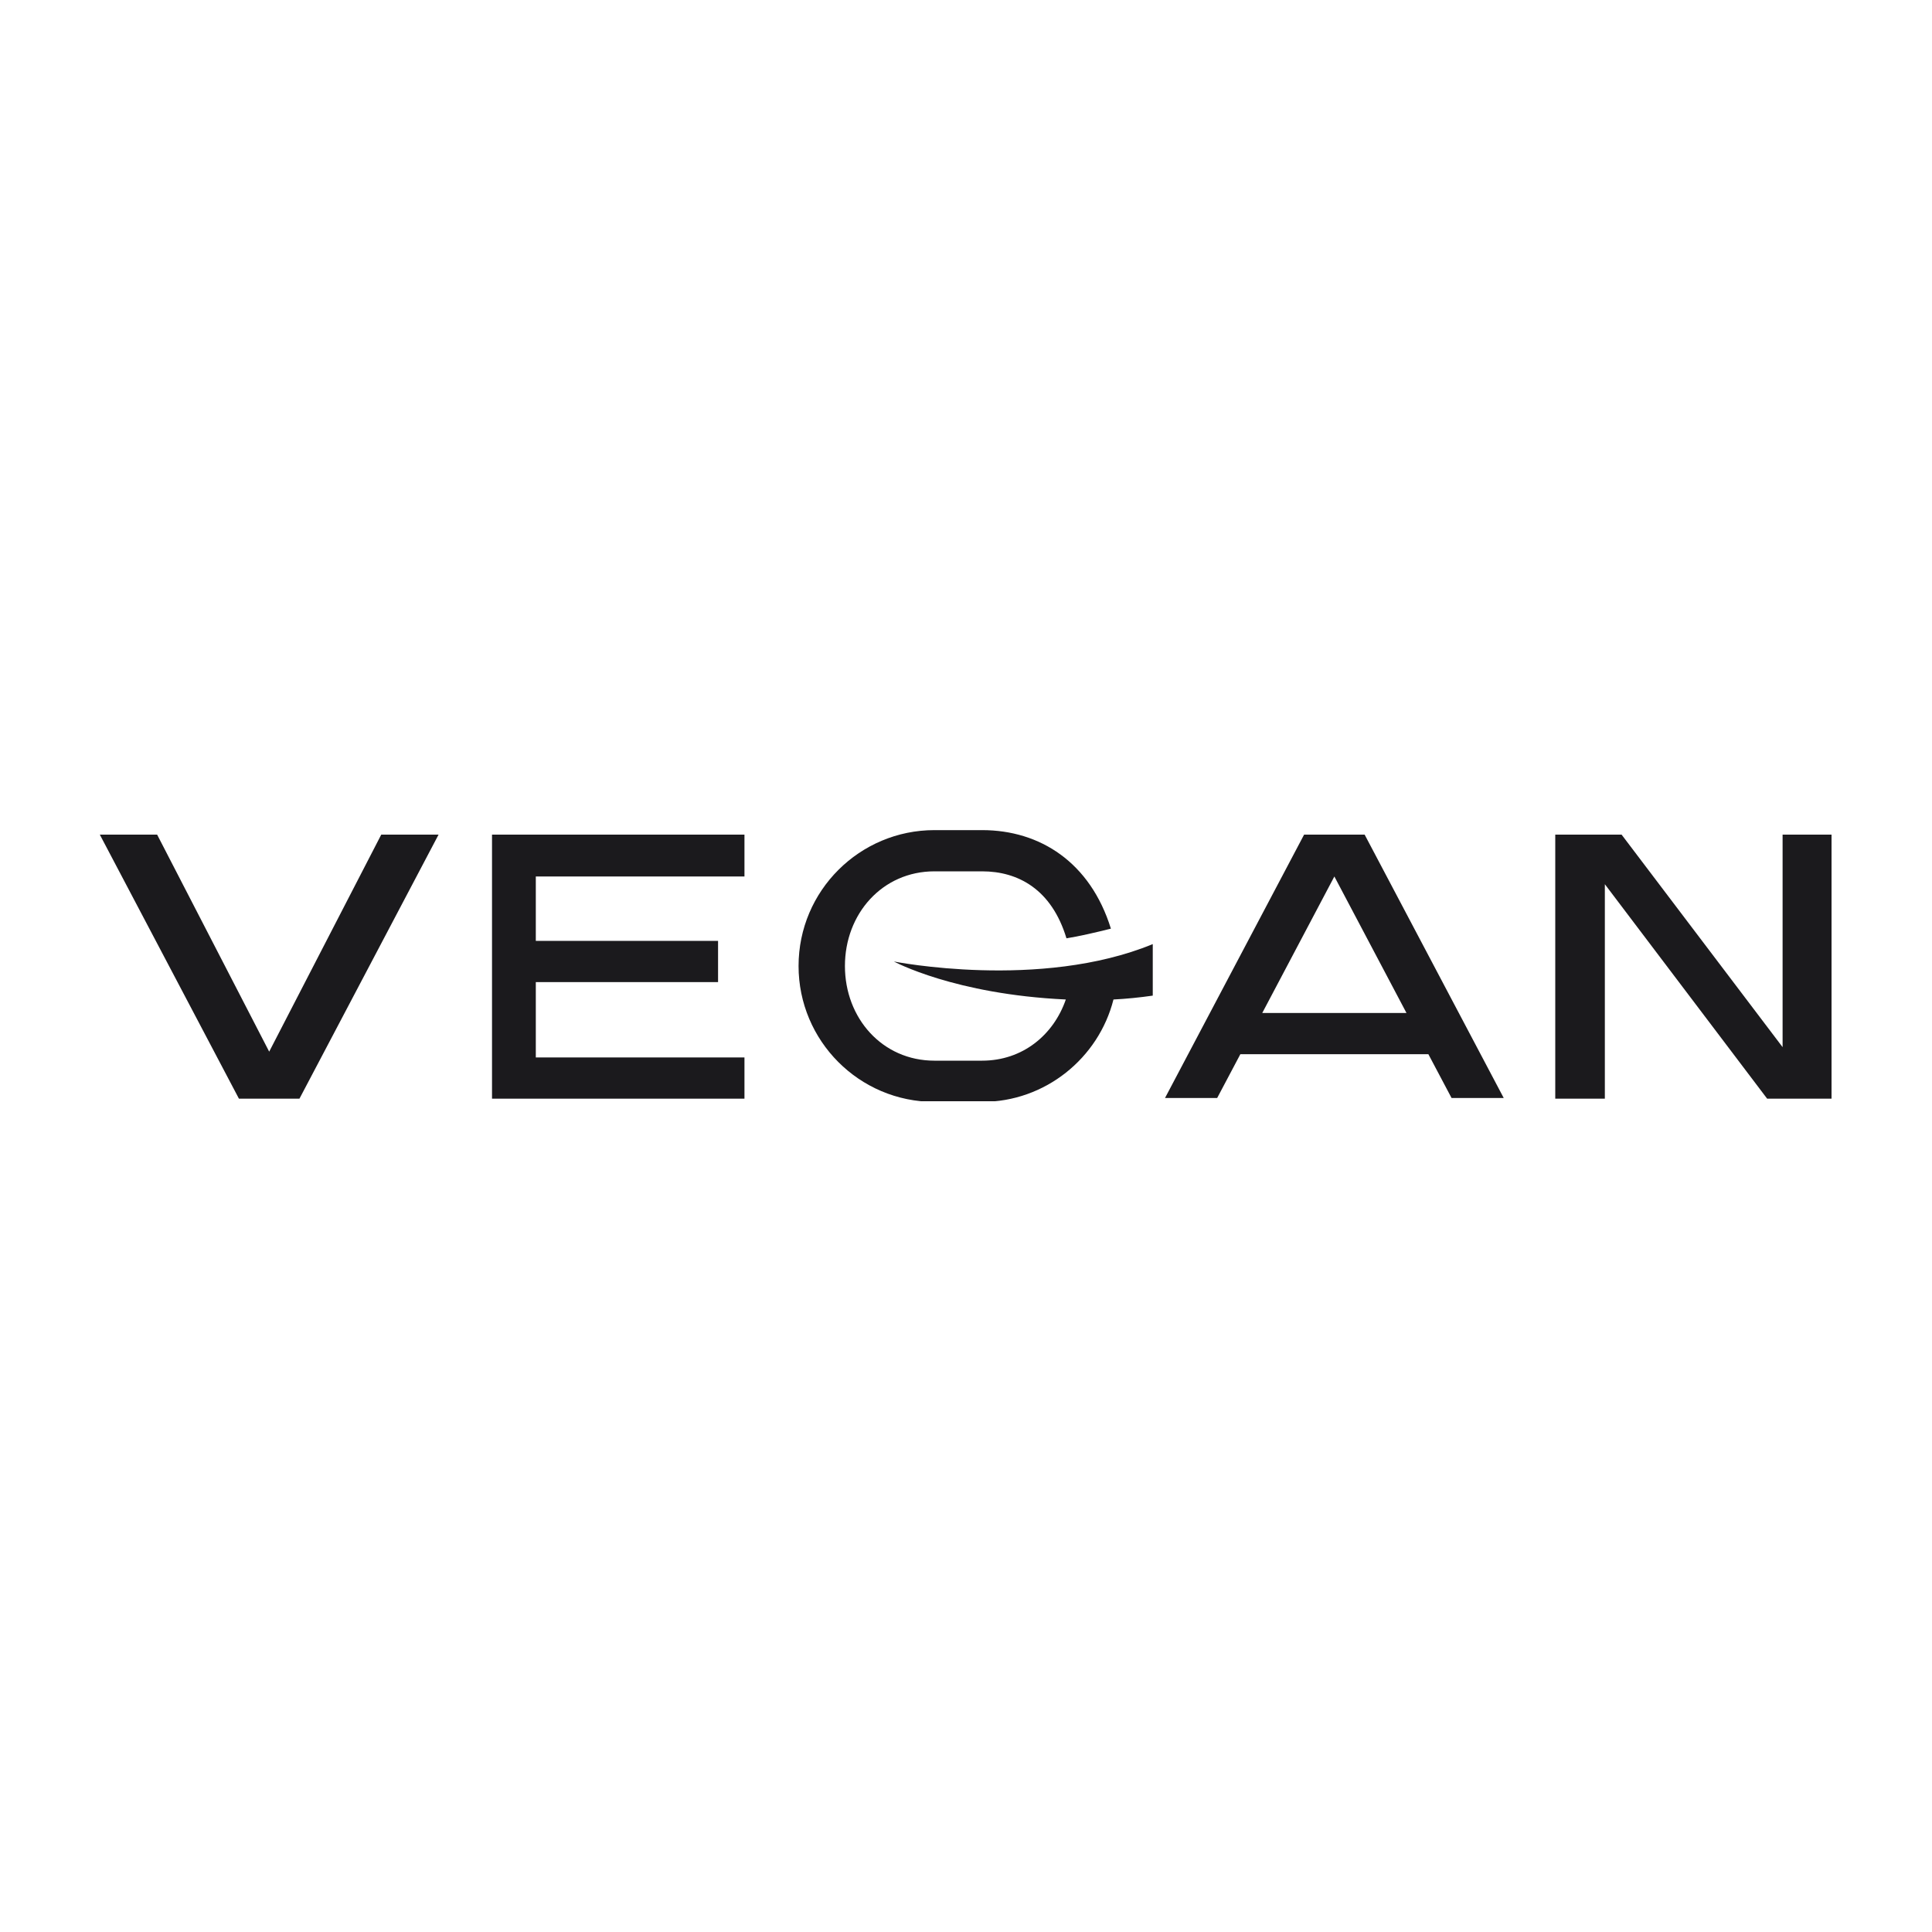 <?xml version="1.0" encoding="utf-8"?>
<!-- Generator: Adobe Illustrator 25.2.1, SVG Export Plug-In . SVG Version: 6.00 Build 0)  -->
<svg version="1.1"
	 id="svg2" xmlns:cc="http://creativecommons.org/ns#" xmlns:dc="http://purl.org/dc/elements/1.1/" xmlns:rdf="http://www.w3.org/1999/02/22-rdf-syntax-ns#" xmlns:svg="http://www.w3.org/2000/svg"
	 xmlns="http://www.w3.org/2000/svg" xmlns:xlink="http://www.w3.org/1999/xlink" x="0px" y="0px" viewBox="0 0 300 300"
	 style="enable-background:new 0 0 300 300;" xml:space="preserve">
<style type="text/css">
	.st0{fill:#96C01E;}
	.st1{clip-path:url(#SVGID_2_);}
	.st2{fill:#1D1D1B;}
	.st3{fill:#FFFFFF;}
	.st4{fill:#76B82A;}
	.st5{fill-rule:evenodd;clip-rule:evenodd;fill:#1D1D1B;}
	.st6{fill-rule:evenodd;clip-rule:evenodd;fill:#76B82A;}
	.st7{fill:#95C11F;}
	.st8{fill:#5E5925;}
	.st9{clip-path:url(#SVGID_4_);fill:#1D1D1B;}
	.st10{clip-path:url(#SVGID_6_);fill:none;stroke:#1D1D1B;stroke-width:0.873;}
	.st11{clip-path:url(#SVGID_8_);fill:#1B1A1D;}
	.st12{clip-path:url(#SVGID_8_);}
	.st13{clip-path:url(#SVGID_10_);fill:#1B1A1D;}
</style>
<g id="Bildmaterial_8_1_">
	<g>
		<defs>
			<rect id="SVGID_7_" x="15.5" y="128.9" width="268.9" height="42.1"/>
		</defs>
		<clipPath id="SVGID_2_">
			<use xlink:href="#SVGID_7_"  style="overflow:visible;"/>
		</clipPath>
		<polygon style="clip-path:url(#SVGID_2_);fill:#1B1A1D;" points="276.8,129.6 276.8,162.6 251.8,129.6 241.5,129.6 241.5,170.6 
			249.2,170.6 249.2,137.3 274.4,170.6 284.5,170.6 284.5,129.6 		"/>
		<polygon style="clip-path:url(#SVGID_2_);fill:#1B1A1D;" points="76.4,129.6 76.4,170.6 115.6,170.6 115.6,164.2 83.2,164.2 
			83.2,152.5 111.5,152.5 111.5,146.1 83.2,146.1 83.2,136.1 115.6,136.1 115.6,129.6 		"/>
		<polygon style="clip-path:url(#SVGID_2_);fill:#1B1A1D;" points="59.2,129.6 41.8,163.3 24.4,129.6 15.5,129.6 37.1,170.6 
			46.5,170.6 68.1,129.6 		"/>
		<path style="clip-path:url(#SVGID_2_);fill:#1B1A1D;" d="M202.5,129.6l-21.6,40.9h8.1l3.6-6.8h29.2l3.6,6.8h8.1l-21.6-40.9H202.5z
			 M196,157.3l11.2-21.2l11.2,21.2H196z"/>
		<g class="st1">
			<defs>
				<rect id="SVGID_9_" x="15.5" y="128.9" width="269" height="42.1"/>
			</defs>
			<clipPath id="SVGID_4_">
				<use xlink:href="#SVGID_9_"  style="overflow:visible;"/>
			</clipPath>
			<path style="clip-path:url(#SVGID_4_);fill:#1B1A1D;" d="M138.8,149.3c0,0,9.4,5.1,26.7,5.9c-1.9,5.5-6.7,9.5-13,9.5h-7.4
				c-8.1,0-13.9-6.6-13.9-14.7c0-8.1,5.8-14.7,13.9-14.7h7.4c5.6,0,10.8,2.8,13.1,10.4c1.9-0.3,4.5-0.9,6.9-1.5
				c-3.2-10.3-11-15.3-20-15.3h-7.4c-11.6,0-21.1,9.4-21.1,21.1c0,11.6,9.4,21.1,21.1,21.1h7.4c9.8,0,18.1-6.8,20.4-15.9
				c2-0.1,4-0.3,6.1-0.6v-8C161.5,153.8,138.8,149.3,138.8,149.3"/>
		</g>
	</g>
</g>
</svg>
